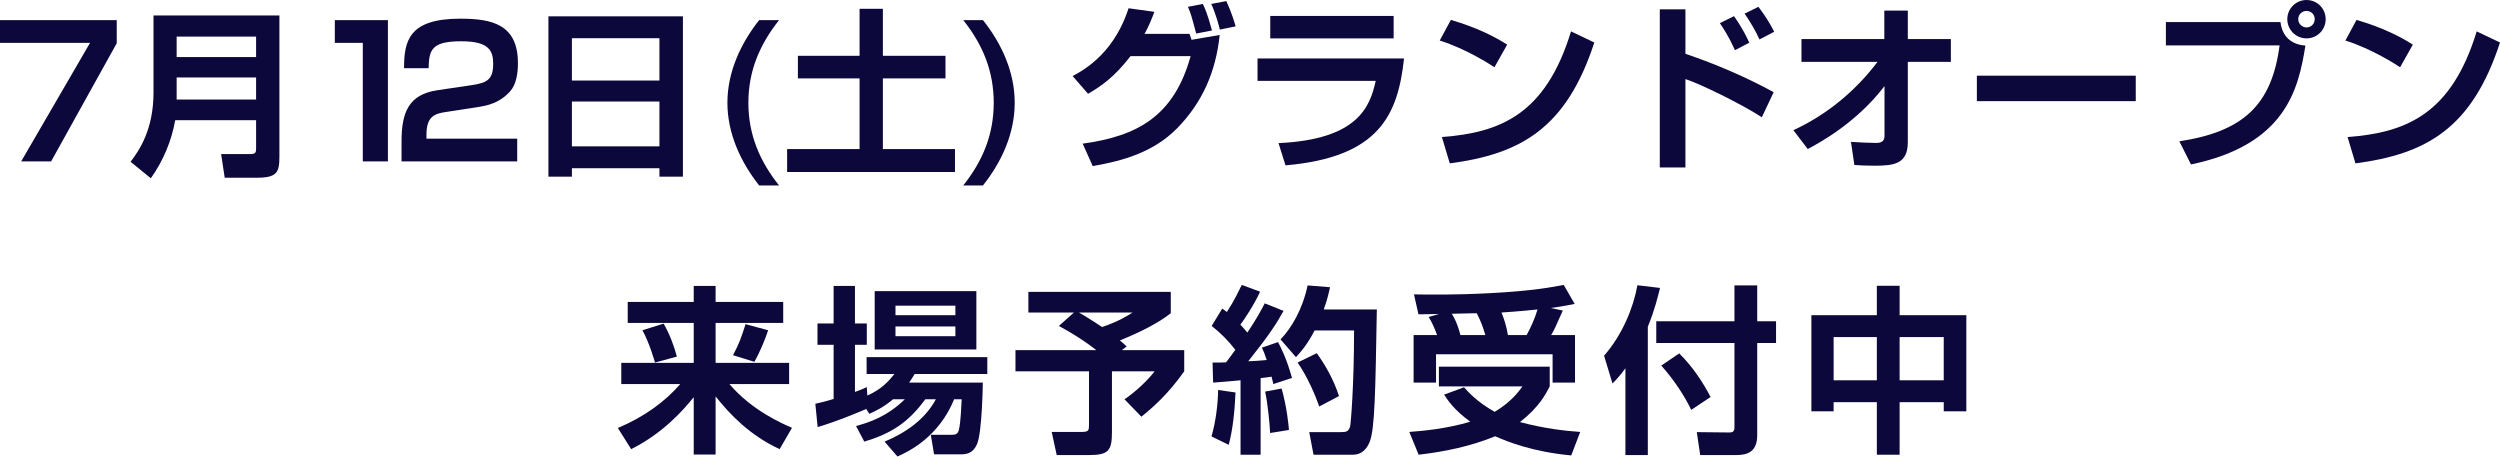 <?xml version="1.0" encoding="UTF-8"?><svg id="_レイヤー_1" xmlns="http://www.w3.org/2000/svg" viewBox="0 0 1543.456 281.839"><defs><style>.cls-1{fill:#0d083b;stroke-width:0px;}</style></defs><path class="cls-1" d="M72.078,12.41v14.283L31.555,99.656H13.065L55.581,26.472H0v-14.062h72.078Z"/><path class="cls-1" d="M158.107,74.191h-49.934c-2.215,12.732-7.418,25.133-15.058,35.872l-12.511-10.186c5.536-7.197,14.172-20.04,14.172-42.848V9.532h77.724v86.803c0,9.964-1.218,13.396-14.061,13.396h-19.708l-2.214-14.614h18.157c3.322,0,3.433-1.219,3.433-3.875v-17.051ZM109.06,35.219h49.048v-12.622h-49.048v12.622ZM109.06,61.459h49.048v-13.619h-49.048v13.619Z"/><path class="cls-1" d="M239.49,12.41v87.246h-15.501V26.472h-17.271v-14.062h32.772Z"/><path class="cls-1" d="M275.585,69.098c-6.754.997-12.29,2.325-12.29,13.951v2.546h56.023v14.062h-71.413v-12.29c0-17.936,4.318-29.008,22.144-31.665l21.59-3.211c8.747-1.328,12.844-3.211,12.844-13.064,0-7.972-2.436-13.95-19.597-13.95-18.158,0-20.04,4.982-20.261,16.607h-15.168c0-16.719,2.878-30.558,34.655-30.558,19.375,0,35.651,3.321,35.651,27.457,0,6.201-.997,13.287-4.982,17.604-4.429,4.761-9.854,7.972-18.49,9.301l-20.704,3.21Z"/><path class="cls-1" d="M407.12,109.067v-5.204h-54.03v5.204h-14.504V10.086h83.038v98.981h-14.504ZM353.09,49.723h54.03v-26.13h-54.03v26.13ZM353.09,90.355h54.03v-27.679h-54.03v27.679Z"/><path class="cls-1" d="M468.684,114.492c-11.625-14.726-19.597-32.329-19.597-51.041s7.972-36.315,19.597-51.041h12.29c-12.179,15.391-18.933,31.666-18.933,51.041s6.754,35.762,18.933,51.041h-12.29Z"/><path class="cls-1" d="M530.686,5.436h14.394v29.008h38.641v13.95h-38.641v43.623h44.509v14.172h-103.632v-14.172h44.729v-43.623h-38.086v-13.95h38.086V5.436Z"/><path class="cls-1" d="M606.864,12.41c11.736,14.726,19.598,32.33,19.598,51.041s-7.861,36.315-19.598,51.041h-12.179c12.179-15.279,18.822-31.665,18.822-51.041s-6.644-35.762-18.822-51.041h12.179Z"/><path class="cls-1" d="M662.218,46.944c18.933-9.743,29.229-25.466,34.544-41.852l15.943,2.214c-1.993,5.204-3.543,9.079-6.089,13.619h27.79l1.218,3.653,17.383-2.989c-2.325,22.476-10.519,41.519-26.24,57.573-14.615,14.836-33.437,20.15-52.148,23.361l-6.2-13.84c33.879-4.65,56.355-16.939,66.652-54.03h-37.09c-9.964,12.844-17.715,18.269-26.24,23.251l-9.521-10.961ZM738.503,20.704c-2.879-10.851-3.322-12.4-5.093-16.497l9.189-1.771c1.107,2.214,2.99,6.311,5.647,16.386l-9.743,1.883ZM753.117,18.268c-.775-3.21-2.657-10.075-5.314-15.832l9.301-1.771c3.321,7.086,5.093,13.396,5.757,15.611l-9.743,1.992Z"/><path class="cls-1" d="M866.83,36.094c-3.765,34.654-15.169,61.006-73.184,65.987l-4.318-13.729c48.716-2.215,56.466-22.144,60.009-38.419h-72.963v-13.84h90.457ZM860.409,9.854v13.84h-76.174v-13.84h76.174Z"/><path class="cls-1" d="M922.636,41.519c-2.325-1.55-17.272-11.293-33.769-16.497l6.863-12.732c15.943,4.65,27.459,10.519,34.766,15.279l-7.86,13.95ZM890.196,84.588c35.983-2.657,64.105-13.95,79.717-65.213l14.393,6.865c-17.271,53.033-45.504,68.866-89.238,74.623l-4.871-16.275Z"/><path class="cls-1" d="M1040.555,5.757v27.458c19.044,6.422,38.088,14.726,54.475,23.693l-7.309,15.501c-11.847-7.861-38.861-21.036-47.166-23.583v54.584h-15.832V5.757h15.832ZM1071.114,31.001c-1.218-2.657-3.543-8.193-9.301-16.719l8.747-4.318c5.979,8.637,8.193,13.729,9.411,16.387l-8.857,4.65ZM1086.282,24.357c-2.436-5.425-6.199-11.625-9.189-15.943l8.525-4.207c4.318,5.757,6.643,9.411,9.744,15.39l-9.08,4.761Z"/><path class="cls-1" d="M1107.213,80.381c20.592-9.521,38.307-24.137,51.926-42.184h-46.945v-14.062h51.152V6.532h14.504v17.604h26.572v14.062h-26.572v49.602c0,13.508-8.635,14.504-20.594,14.504-5.424,0-9.078-.222-12.4-.442l-2.104-14.283c5.094.332,11.184.665,15.279.665,1.992,0,5.426-.111,5.426-4.208v-30.89c-17.271,22.697-40.301,35.098-47.387,38.861l-8.857-11.625Z"/><path class="cls-1" d="M1318.579,46.723v15.722h-98.098v-15.722h98.098Z"/><path class="cls-1" d="M1407.932,13.618c.996,8.857,6.754,13.95,15.391,14.504-4.318,27.236-12.291,61.227-70.639,73.405l-7.197-14.282c39.084-5.979,57.02-22.032,61.893-59.233h-70.195v-14.394h70.748ZM1435.833,11.847c0,6.532-5.203,11.847-11.846,11.847-6.533,0-11.848-5.314-11.848-11.847,0-6.644,5.426-11.847,11.848-11.847,6.531,0,11.846,5.203,11.846,11.847ZM1418.893,11.847c0,2.768,2.326,5.093,5.094,5.093,2.988,0,5.092-2.436,5.092-5.093,0-2.879-2.213-5.093-5.092-5.093-2.658,0-5.094,2.104-5.094,5.093Z"/><path class="cls-1" d="M1481.786,41.519c-2.324-1.55-17.271-11.293-33.768-16.497l6.863-12.732c15.943,4.65,27.459,10.519,34.766,15.279l-7.861,13.95ZM1449.346,84.588c35.982-2.657,64.105-13.95,79.717-65.213l14.393,6.865c-17.271,53.033-45.504,68.866-89.238,74.623l-4.871-16.275Z"/><path class="cls-1" d="M387.55,186.401h40.744v-9.854h13.507v9.854h41.741v12.953h-41.741v24.69h45.395v13.064h-36.869c14.062,16.608,33.548,24.801,38.641,27.016l-7.64,13.175c-18.379-8.524-30.558-21.258-39.526-32.551v35.873h-13.507v-35.43c-6.643,8.304-19.154,22.365-38.641,32.107l-8.193-13.064c16.275-6.864,29.119-16.275,38.53-27.126h-36.426v-13.064h44.73v-24.69h-40.744v-12.953ZM409.694,199.797c3.764,6.422,6.754,14.615,8.193,20.372l-13.507,3.653c-.443-1.439-3.322-11.847-7.75-19.929l13.065-4.097ZM474.242,203.894c-1.882,5.646-5.093,13.618-8.525,19.486l-13.175-4.097c3.875-7.196,4.982-10.629,7.75-19.154l13.95,3.765Z"/><path class="cls-1" d="M551.307,246.52c-5.757,4.872-10.629,7.197-14.615,8.969l-1.882-2.99c-8.193,3.433-16.94,7.197-30.005,11.183l-1.439-14.393c3.322-.775,6.311-1.439,11.293-2.989v-33.438h-9.964v-13.175h9.964v-23.141h13.175v23.141h7.308v13.175h-7.308v29.119c2.879-.996,4.208-1.55,7.308-2.989l.332,5.203c9.079-3.985,13.508-9.3,16.718-13.286h-17.161v-10.407h74.513v10.407h-44.841c-1.329,2.104-1.993,3.322-3.432,5.314h45.505c0,.665-.443,30.78-3.543,37.866-2.768,6.421-7.307,6.421-10.629,6.421h-15.943l-1.993-12.068h13.175c3.543,0,3.986-1.882,4.429-4.428.775-3.765,1.329-14.172,1.439-17.494h-4.65c-9.522,23.251-27.79,32.108-34.987,35.319l-7.972-9.189c13.064-5.426,25.022-13.729,31.665-26.13h-6.532c-10.518,14.504-21.368,21.258-37.644,26.13l-5.093-9.633c8.083-2.214,18.933-5.646,30.115-16.497h-7.308ZM540.014,179.757h62.777v35.983h-62.777v-35.983ZM552.857,188.725v5.868h36.979v-5.868h-36.979ZM552.857,201.569v5.979h36.979v-5.979h-36.979Z"/><path class="cls-1" d="M663.027,192.933h-28.123v-12.732h87.91v13.175c-7.972,6.312-19.265,11.847-31.444,16.829.886.665,1.329.997,4.208,3.654l-2.99,2.325h38.53v13.064c-9.964,14.061-19.265,22.254-26.461,28.012l-10.408-10.74c5.536-3.764,13.397-10.518,18.601-17.271h-26.351v37.533c0,11.625-2.214,14.172-14.394,14.172h-19.708l-3.1-14.283h18.601c4.318,0,4.429-.996,4.429-4.649v-32.772h-45.395v-13.064h49.934c-9.3-7.308-18.49-12.4-23.14-14.947l9.3-8.304ZM666.127,192.933c1.882,1.106,6.643,3.875,14.283,8.968,9.521-3.211,14.836-6.422,18.822-8.968h-33.104Z"/><path class="cls-1" d="M762.789,242.313c-.443,10.075-1.55,22.697-4.208,32.33l-10.629-5.204c2.657-9.079,3.986-20.04,4.097-28.676l10.74,1.55ZM748.617,223.823c4.207,0,6.2,0,8.304-.11,1.993-2.547,4.207-5.536,5.757-7.75-4.208-5.426-9.079-10.407-14.615-14.726l6.532-10.74c1.55,1.107,1.993,1.551,2.879,2.104,4.65-7.197,7.418-13.176,9.189-16.719l11.293,4.207c-3.543,7.861-9.964,17.493-12.179,20.372,1.218,1.218,2.325,2.436,4.318,4.872,5.979-8.857,8.747-14.283,10.74-18.047l11.625,4.649c-4.429,7.972-9.079,15.169-21.812,31.112,3.322-.111,8.304-.443,11.404-.775-1.329-4.097-1.993-5.536-2.989-7.64l9.965-3.432c1.661,3.211,5.093,9.521,8.636,22.144l-11.515,3.764c-.554-2.214-.775-3.21-1.107-4.539-1.55.222-5.425.775-6.753.886v47.276h-12.4v-45.948c-7.75.775-12.733,1.107-16.94,1.439l-.332-12.4ZM791.243,239.877c3.211,11.183,4.318,22.586,4.54,25.575l-11.625,1.883c-.221-5.204-1.55-18.822-3.1-25.576l10.186-1.882ZM821.137,177.322c-.774,3.543-1.66,7.64-3.875,13.729h32.773c-.886,50.599-1.218,73.738-4.429,81.821-.774,1.771-3.321,7.86-10.297,7.86h-24.358l-2.657-13.95h19.708c3.1,0,4.651-.332,5.536-3.543.443-1.55,2.437-25.576,2.437-59.234h-24.359c-4.871,9.411-8.857,13.618-11.515,16.497l-9.521-10.961c6.754-6.976,13.618-18.601,16.718-33.326l13.839,1.107ZM812.944,218.066c5.093,6.976,10.407,16.165,13.729,26.462l-12.179,6.421c-2.436-6.975-7.418-18.601-13.397-27.126l11.847-5.757Z"/><path class="cls-1" d="M903.849,239.102c2.879,3.211,8.193,9.079,18.933,15.168,10.297-6.199,14.836-12.511,17.161-15.722h-51.594v-12.179h68.423v12.179c-2.324,4.54-6.421,12.732-18.379,22.033,15.39,4.097,28.012,5.425,37.201,6.089l-5.536,14.505c-23.693-2.215-39.305-8.415-46.944-11.847-15.058,6.199-31.111,9.521-47.276,11.403l-5.757-14.062c8.968-.664,23.029-1.992,37.644-6.311-9.854-7.196-13.618-12.843-16.165-16.719l12.29-4.539ZM887.242,206.883c-1.439-3.875-2.989-7.64-5.204-11.183l6.422-1.882c-1.771.11-11.736.221-12.732.221l-2.768-12.289c8.636.11,24.579.442,47.165-.775,26.13-1.328,39.084-3.875,45.284-5.093l6.754,11.736c-3.322.664-5.536,1.218-14.837,2.546l7.529,1.551c-4.54,10.407-5.204,11.625-7.197,15.168h14.726v29.34h-13.84v-17.493h-71.966v17.493h-13.84v-29.34h14.504ZM917.025,206.883c-1.439-4.761-2.547-8.193-5.314-13.508l-15.39.332c3.211,5.204,4.539,10.187,5.314,13.176h15.39ZM942.49,206.883c2.768-4.982,5.093-10.297,6.754-15.833-12.622,1.329-19.265,1.661-22.255,1.883,1.771,4.317,2.99,8.304,3.986,13.95h11.515Z"/><path class="cls-1" d="M1003.5,227.366c-3.1,4.318-5.314,6.644-7.972,9.411l-5.204-17.161c11.294-12.954,18.048-29.451,20.594-43.512l13.951,1.66c-1.329,5.314-3.211,13.508-7.529,23.915v79.274h-13.84v-53.588ZM1070.817,176.214h14.062v22.144h11.625v13.396h-11.625v56.799c0,10.297-5.758,12.4-13.065,12.4h-22.143l-2.104-14.172,20.262.222c2.879,0,2.989-1.771,2.989-3.322v-51.927h-48.272v-13.396h48.272v-22.144ZM1036.716,218.176c8.746,8.637,14.614,17.937,19.375,26.904l-11.957,7.972c-3.875-8.082-10.075-17.936-18.49-27.347l11.072-7.529Z"/><path class="cls-1" d="M1158.732,280.732v-32.44h-26.683v5.646h-13.729v-59.345h40.411v-18.157h14.062v18.157h41.188v59.345h-13.951v-5.646h-27.236v32.44h-14.062ZM1132.049,208.101v26.683h26.683v-26.683h-26.683ZM1172.793,208.101v26.683h27.236v-26.683h-27.236Z"/></svg>